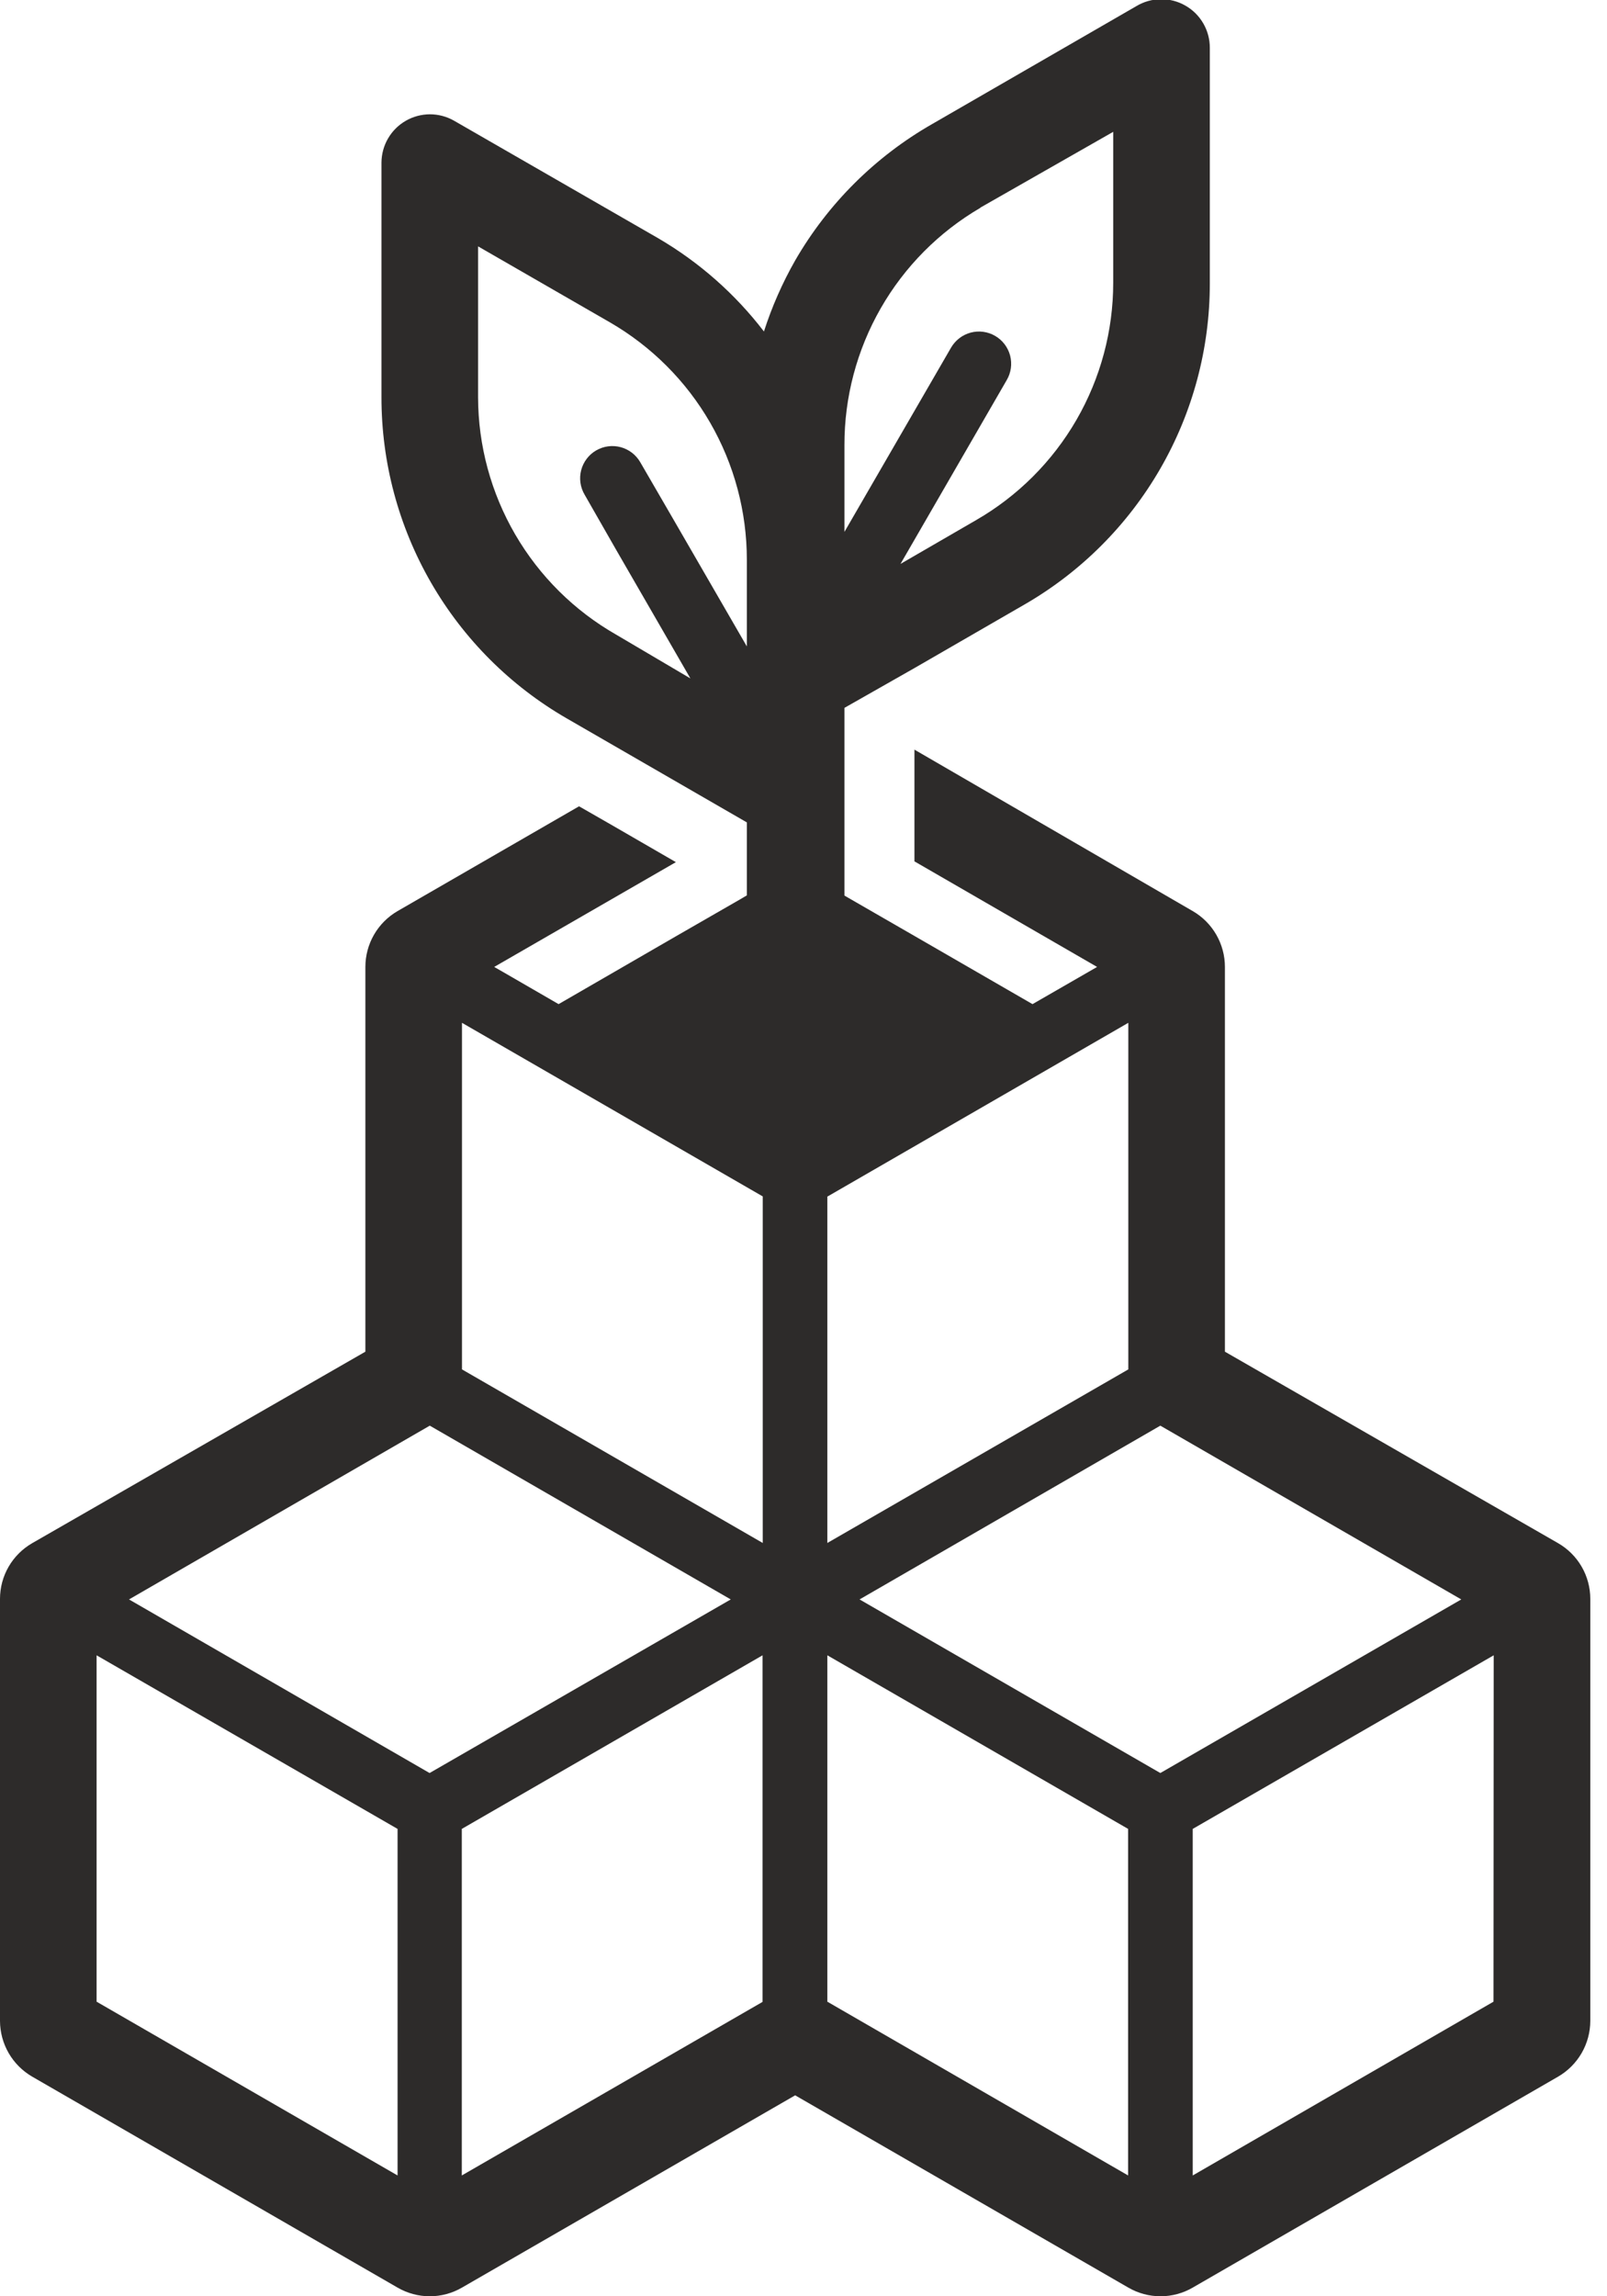 <svg width="63" height="90" viewBox="0 0 63 90" fill="none" xmlns="http://www.w3.org/2000/svg">
<path d="M61.083 60.483L48.021 52.978V37.898C48.021 37.455 47.904 37.019 47.683 36.635C47.461 36.25 47.143 35.931 46.759 35.709L35.849 29.381V33.76L43.01 37.898L40.478 39.356L35.849 36.683L33.347 35.241L33.105 35.101V27.744L35.849 26.185L40.166 23.692C42.376 22.417 44.21 20.582 45.485 18.373C46.761 16.163 47.431 13.657 47.429 11.106V1.878C47.431 1.541 47.342 1.209 47.173 0.917C47.004 0.625 46.76 0.383 46.466 0.217C46.173 0.05 45.84 -0.036 45.502 -0.031C45.165 -0.027 44.835 0.068 44.546 0.242L36.542 4.863C34.311 6.139 32.458 7.983 31.173 10.209C30.67 11.092 30.26 12.025 29.949 12.992C28.817 11.516 27.409 10.275 25.803 9.337L17.8 4.731C17.511 4.566 17.185 4.48 16.854 4.48C16.522 4.481 16.196 4.568 15.908 4.734C15.621 4.899 15.381 5.137 15.214 5.424C15.047 5.71 14.958 6.036 14.955 6.367V15.571C14.953 18.122 15.624 20.629 16.899 22.838C18.174 25.048 20.009 26.882 22.218 28.157L29.279 32.233V35.093L29.029 35.241L26.536 36.675L21.899 39.356L19.701 38.085L19.374 37.898L26.497 33.791L23.964 32.326L22.701 31.602L15.586 35.709C15.203 35.931 14.884 36.25 14.662 36.635C14.441 37.019 14.324 37.455 14.324 37.898V52.978L1.262 60.483C0.879 60.704 0.56 61.022 0.338 61.405C0.117 61.788 1.95753e-05 62.222 0 62.665L0 79.21C0.002 79.652 0.119 80.086 0.34 80.469C0.562 80.852 0.88 81.17 1.262 81.392L15.586 89.66C15.97 89.883 16.405 90 16.849 90C17.292 90 17.728 89.883 18.111 89.66L31.173 82.124L44.234 89.66C44.617 89.883 45.053 90 45.496 90C45.94 90 46.375 89.883 46.759 89.66L61.083 81.392C61.465 81.17 61.783 80.852 62.005 80.469C62.226 80.086 62.344 79.652 62.345 79.21V62.665C62.345 62.222 62.228 61.788 62.007 61.405C61.785 61.022 61.466 60.704 61.083 60.483V60.483ZM44.226 85.265L32.435 78.454V64.878L44.226 71.682V85.265ZM45.489 69.492L33.698 62.688L45.489 55.877L57.287 62.688L45.489 69.492ZM29.902 46.892V60.475L18.111 53.672V40.088L29.902 46.892ZM16.841 69.492L5.058 62.688L16.849 55.877L28.648 62.688L16.841 69.492ZM29.895 64.878V78.462L18.104 85.265V71.682L29.895 64.878ZM15.586 85.265L3.787 78.454V64.878L15.586 71.682V85.265ZM58.55 78.454L46.759 85.265V71.682L58.558 64.878L58.55 78.454ZM44.234 40.088V53.672L32.435 60.475V46.9L44.234 40.088ZM38.436 8.136L43.642 5.167V11.082C43.642 12.969 43.145 14.822 42.201 16.456C41.257 18.089 39.899 19.445 38.264 20.387L35.303 22.102L39.465 14.901C39.55 14.758 39.605 14.599 39.629 14.434C39.652 14.269 39.642 14.101 39.601 13.939C39.559 13.778 39.485 13.627 39.385 13.494C39.284 13.361 39.158 13.249 39.014 13.166C38.87 13.082 38.711 13.027 38.545 13.005C38.38 12.983 38.212 12.994 38.051 13.037C37.89 13.081 37.739 13.155 37.608 13.257C37.476 13.359 37.365 13.486 37.282 13.63L33.105 20.847V17.449C33.101 15.567 33.592 13.717 34.527 12.084C35.462 10.451 36.81 9.093 38.436 8.144V8.136ZM24.159 24.876C22.517 23.939 21.151 22.585 20.2 20.951C19.249 19.317 18.746 17.462 18.742 15.571V9.656L23.909 12.633C25.542 13.577 26.898 14.933 27.84 16.566C28.783 18.2 29.279 20.052 29.279 21.938V25.336L26.372 20.309L25.102 18.119C25.019 17.975 24.909 17.848 24.777 17.746C24.645 17.644 24.494 17.57 24.333 17.526C24.172 17.483 24.004 17.472 23.839 17.494C23.674 17.516 23.514 17.571 23.37 17.655C23.226 17.738 23.1 17.85 23 17.983C22.899 18.116 22.826 18.267 22.784 18.428C22.742 18.59 22.732 18.758 22.756 18.923C22.779 19.088 22.835 19.246 22.92 19.39L24.159 21.556L27.066 26.59L24.159 24.876Z" fill="#2D2B2A"/>
</svg>

